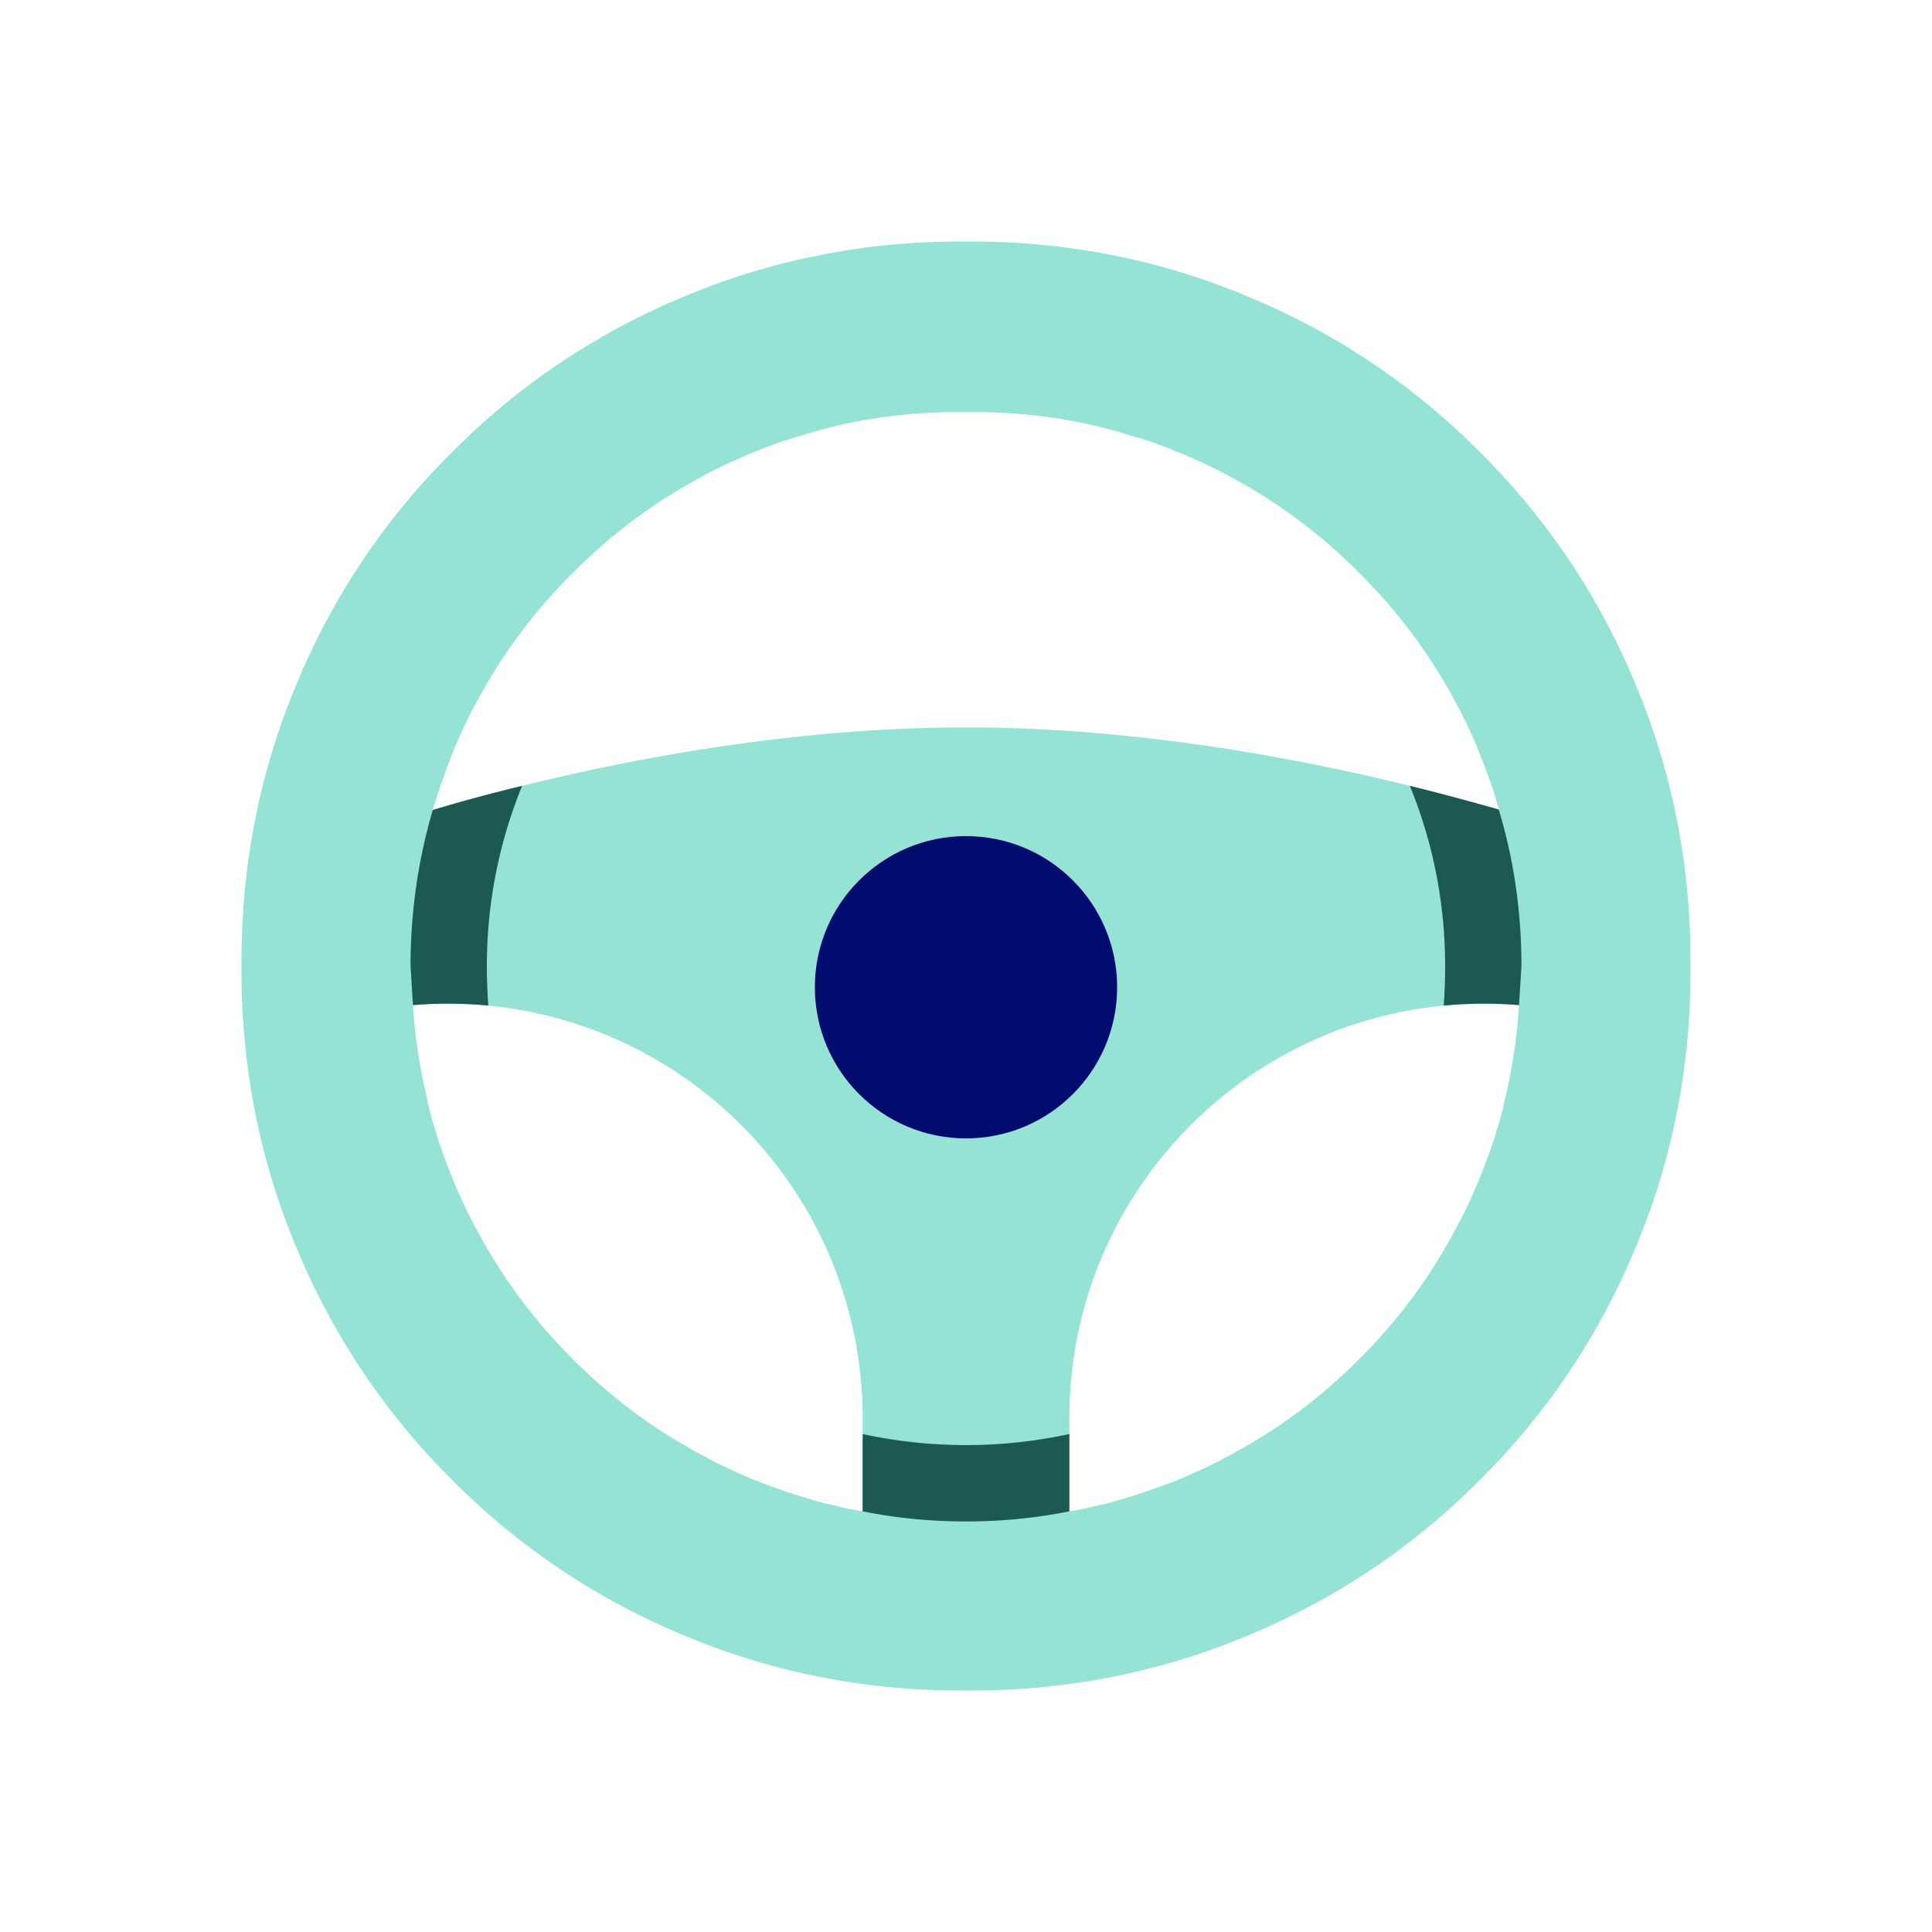<svg version="1.1" xmlns="http://www.w3.org/2000/svg" x="0px" y="0px" viewBox="0 0 40 40" xml:space="preserve" enable-background="new 0 0 40 40" focusable="false" aria-hidden="true"><path fill="none" d="M0 0h40v40H0z"/><g><path d="M33.83 14.09c-.75-1.78-1.82-3.37-3.19-4.73a14.6 14.6 0 0 0-4.73-3.19C24.08 5.39 22.13 5 20.12 5h-.24c-2.01 0-3.96.39-5.79 1.17-1.78.75-3.37 1.82-4.73 3.19a14.6 14.6 0 0 0-3.19 4.73C5.39 15.92 5 17.87 5 19.88v.24c0 2.01.39 3.96 1.17 5.79.75 1.78 1.82 3.37 3.19 4.73 1.36 1.37 2.95 2.44 4.73 3.19 1.83.78 3.78 1.17 5.79 1.17h.24c2.01 0 3.96-.39 5.79-1.17 1.78-.75 3.37-1.82 4.73-3.19 1.37-1.36 2.44-2.95 3.19-4.73.78-1.83 1.17-3.78 1.17-5.79v-.24c0-2.01-.39-3.96-1.17-5.79m-24.8 2.46c.05-.18.11-.34.17-.51s.13-.35.2-.52c0-.02.01-.04.02-.06.58-1.35 1.39-2.56 2.44-3.6 1.04-1.05 2.25-1.86 3.6-2.44.02-.01.04-.02.06-.02.35-.15.7-.28 1.06-.38.16-.05.33-.1.49-.14.18-.05.36-.09.55-.13.74-.15 1.49-.22 2.26-.22h.24c.77 0 1.52.07 2.26.22.19.04.37.08.55.13.16.04.33.09.49.14.36.1.71.23 1.06.38.02 0 .04.01.06.02 1.35.58 2.56 1.39 3.6 2.44 1.05 1.04 1.86 2.25 2.44 3.6.01.02.02.04.02.06.07.17.14.35.2.52q.105.27.18.54l.06.18h-.01c-.53-.15-1.15-.32-1.84-.49-2.43-.6-5.75-1.21-9.19-1.21s-6.76.61-9.19 1.21c-.7.17-1.32.34-1.85.5.02-.07.04-.15.07-.22m7.84 3.89c0-1.73 1.4-3.13 3.13-3.13s3.13 1.4 3.13 3.13-1.4 3.13-3.13 3.13-3.13-1.4-3.13-3.13m.99 10.85c-.2-.03-.39-.07-.58-.12a6 6 0 0 1-.57-.15c-.4-.12-.8-.26-1.19-.42-.52-.22-1.01-.47-1.49-.76-.79-.47-1.51-1.04-2.17-1.7s-1.23-1.38-1.7-2.17c-.29-.48-.54-.97-.76-1.49l-.21-.54c-.06-.17-.12-.34-.17-.51v-.01c-.07-.21-.13-.42-.17-.64a11.333 11.333 0 0 1-.3-1.97 8.7 8.7 0 0 1 1.56.01c4.32.42 7.69 4.02 7.75 8.44zm13.43-9.16c-.04.22-.08.43-.14.65-.04.22-.1.43-.17.64v.01c-.05.17-.11.34-.17.51l-.21.54c-.22.52-.47 1.01-.76 1.49-.47.79-1.04 1.51-1.7 2.17s-1.38 1.23-2.17 1.7c-.48.29-.97.54-1.49.76-.39.16-.79.3-1.19.42q-.285.09-.57.15c-.19.05-.38.09-.58.12v-1.93c0-4.46 3.4-8.12 7.75-8.54a8.728 8.728 0 0 1 1.56-.01c-.03.45-.08.89-.16 1.32" fill="#94E3D4"/><path d="M17.86 29.69v1.6c.69.14 1.41.21 2.14.21s1.45-.07 2.14-.21v-1.6a10.1 10.1 0 0 1-4.28 0M8.96 16.77c-.3 1.02-.46 2.11-.46 3.23l.05.81a8.7 8.7 0 0 1 1.56.01c-.02-.27-.03-.54-.03-.82 0-1.32.26-2.58.73-3.73-.7.17-1.32.34-1.85.5M31.03 16.76c-.53-.15-1.15-.32-1.84-.49.47 1.15.73 2.41.73 3.73 0 .28-.01.55-.03.82a8.728 8.728 0 0 1 1.56-.01l.05-.81c0-1.13-.16-2.21-.47-3.24" fill="#1B5951"/><circle cx="20" cy="20.44" r="3.13" fill="#000D6E"/></g></svg>